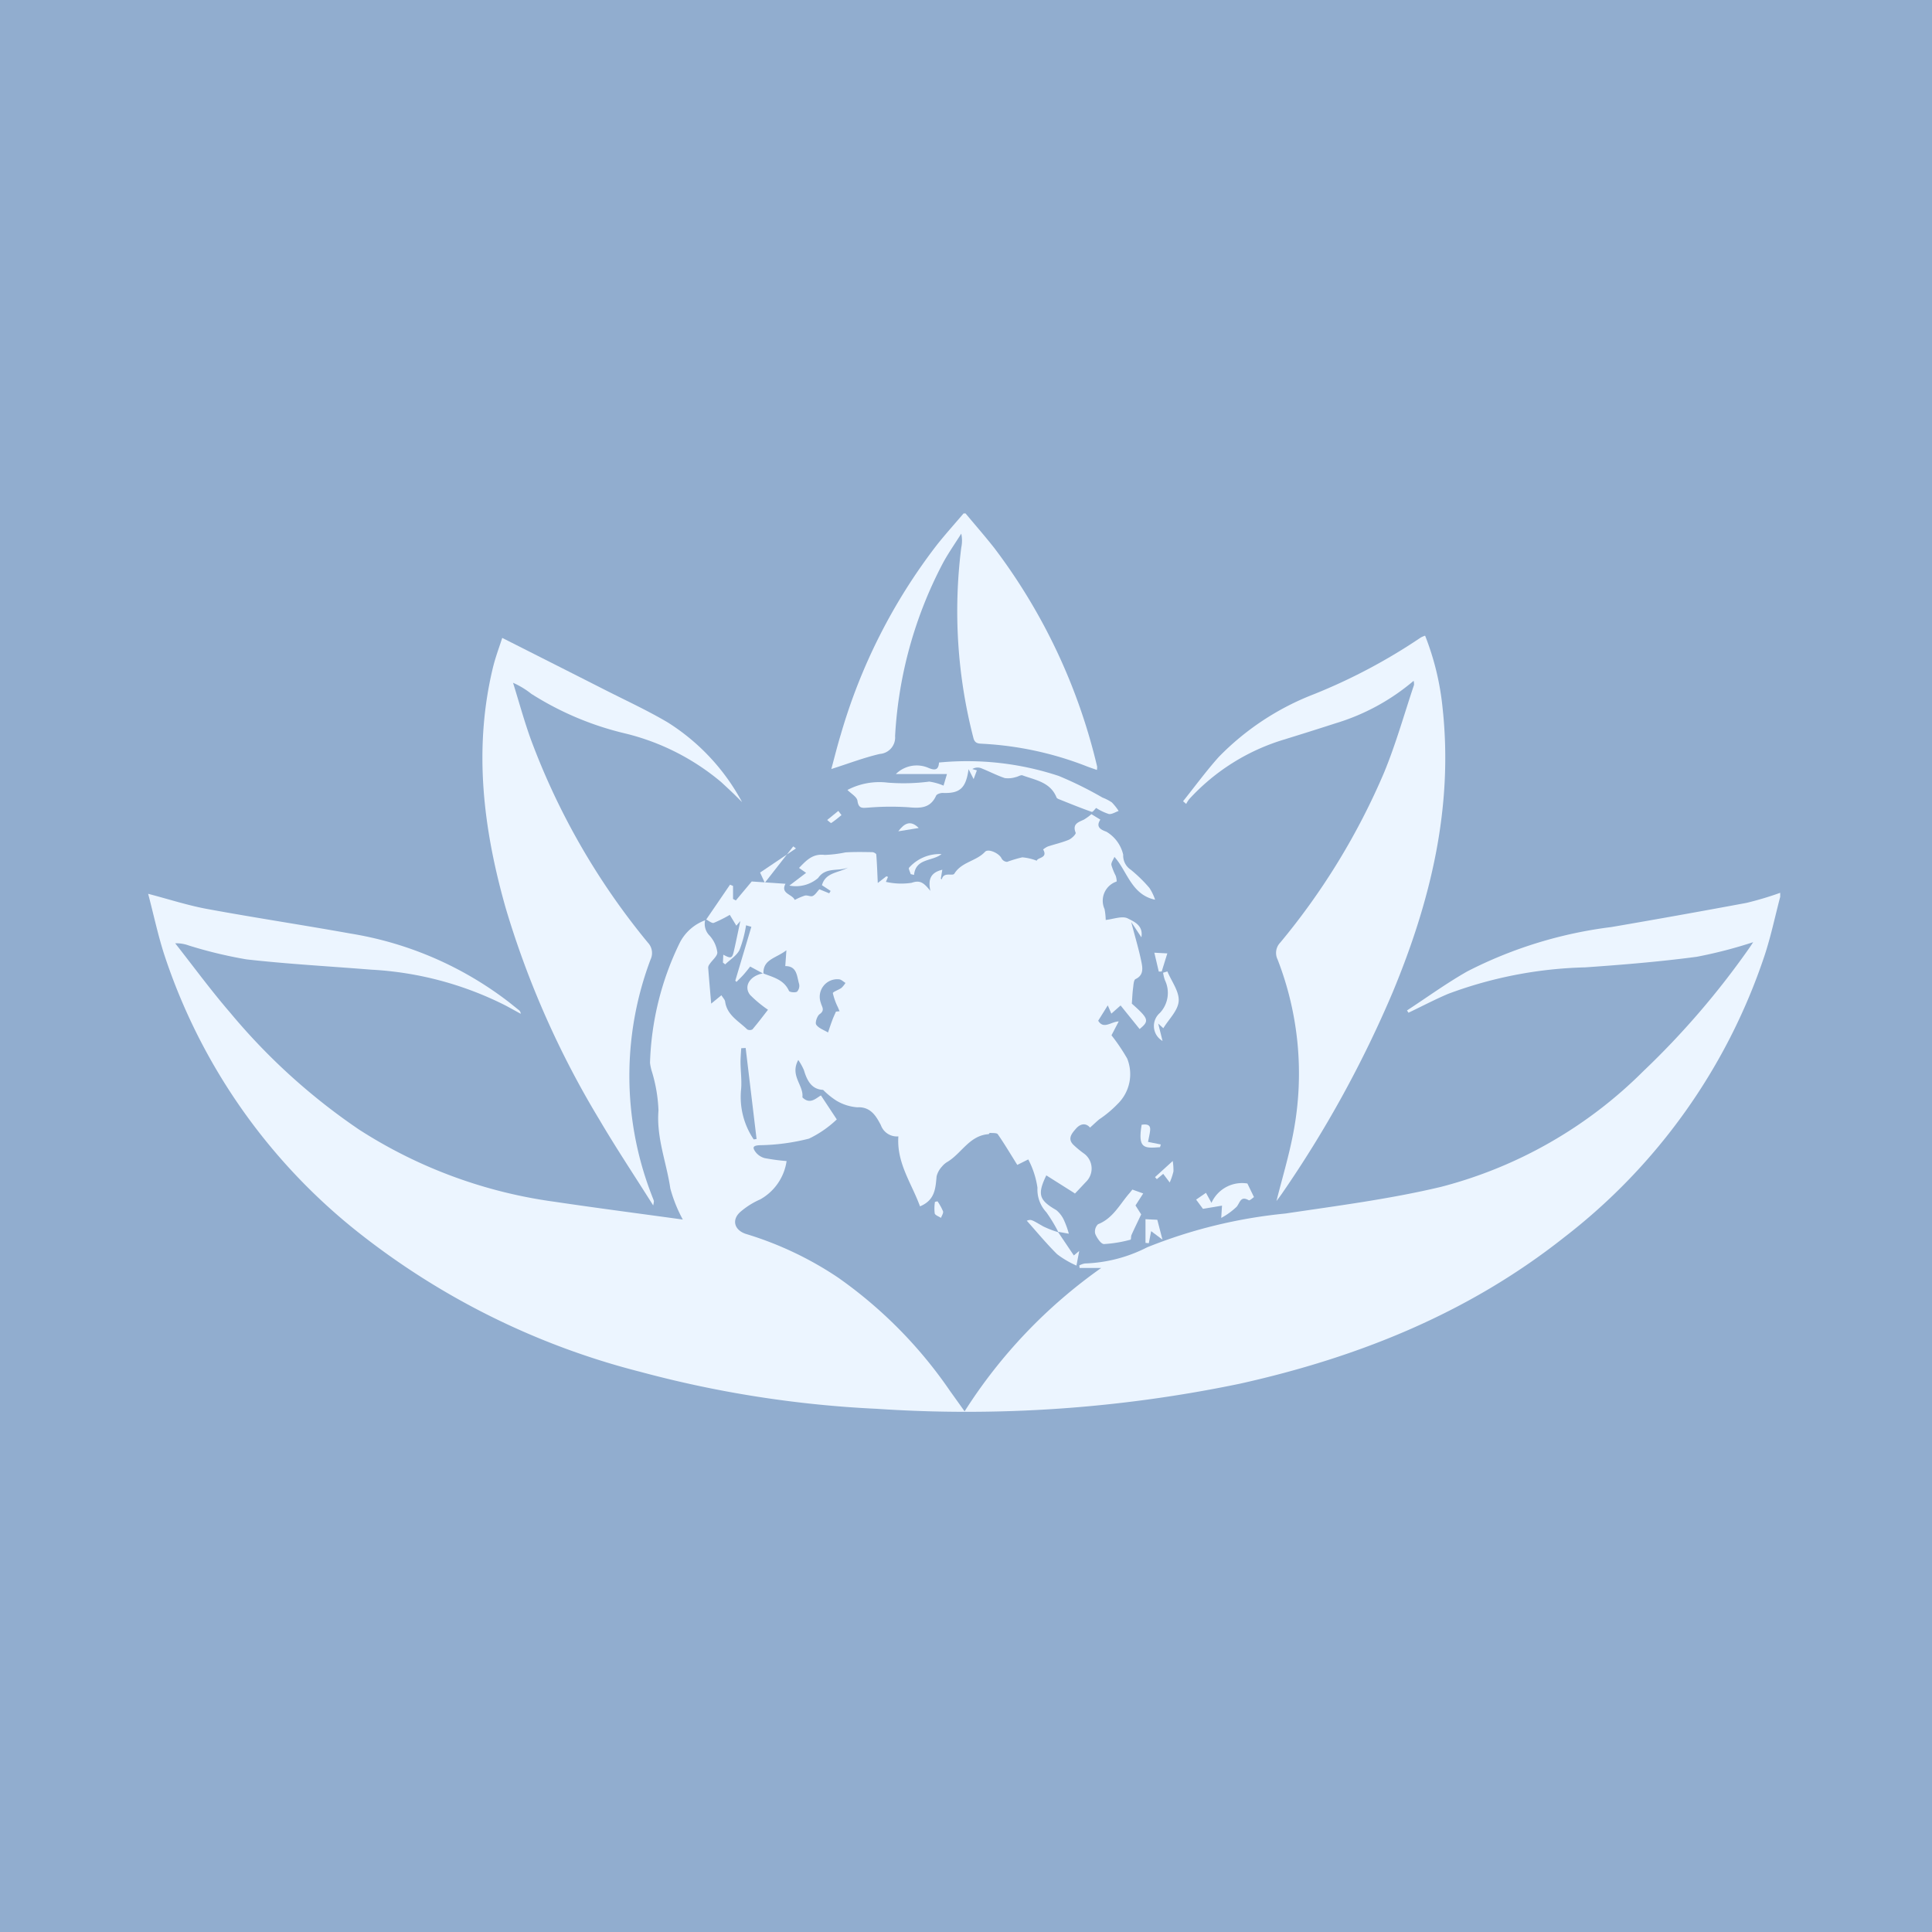 <svg xmlns="http://www.w3.org/2000/svg" width="128" height="128" viewBox="0 0 128 128"><defs><style>.a{fill:#91adcf;}.b{fill:#ecf5ff;}</style></defs><g transform="translate(-1162 -443)"><rect class="a" width="128" height="128" transform="translate(1162 443)"></rect><g transform="translate(1171.813 477.018)"><path class="b" d="M61.173,140.648l1.578-2.309.2.084v.861l.186.1,1.052-1.257,2.238.153c-.353.658.445.679.612,1.071a4.116,4.116,0,0,1,.676-.29c.161-.039.375.09.514.028.165-.073.276-.269.442-.446l.652.268.093-.159-.575-.378c.244-.867,1.122-.814,1.734-1.171-.652.275-1.476-.052-1.985.691a2.26,2.26,0,0,1-1.907.505l1.108-.842-.468-.327c.486-.5.9-.962,1.7-.863A7.968,7.968,0,0,0,70.4,136.2c.59-.037,1.184-.025,1.775-.016.093,0,.26.094.265.154.048.592.069,1.187.1,1.889l.57-.444.107.04-.137.33a4.585,4.585,0,0,0,1.707.062c.59-.211.828.04,1.238.535-.176-.807.056-1.225.791-1.4l-.1.592.067.045c.117-.524.718-.194.83-.377.483-.786,1.455-.824,2.031-1.447.224-.242.963.112,1.1.444a.446.446,0,0,0,.364.221,8.448,8.448,0,0,1,1.006-.3,3.421,3.421,0,0,1,.959.225c.044-.228.76-.163.423-.746a1.287,1.287,0,0,1,.318-.2c.457-.152.933-.255,1.375-.44.2-.082.5-.383.461-.471-.226-.571.155-.688.531-.859a3.34,3.34,0,0,0,.513-.37l.592.363c-.33.5.051.673.4.8a2.393,2.393,0,0,1,1.114,1.523,1.126,1.126,0,0,0,.507,1,9.454,9.454,0,0,1,1.228,1.2,3.3,3.3,0,0,1,.378.782c-1.577-.331-1.848-1.906-2.695-2.837-.078.193-.225.378-.2.539a3.991,3.991,0,0,0,.285.71c.045.125.085.374.053.387a1.338,1.338,0,0,0-.79,1.825,4.614,4.614,0,0,1,.076.717c.506-.052,1.094-.289,1.462-.1.4.206,1.043.454.9,1.249l-.674-1.015c.271,1.04.522,1.863.687,2.7.076.387.126.839-.4,1.084-.124.058-.136.394-.164.608-.042.318-.053.641-.081,1.018,1.126,1,1.172,1.147.515,1.683l-1.259-1.561-.614.541-.236-.548-.634,1.016c.358.6.852.061,1.359.048l-.479.919a12.727,12.727,0,0,1,1.04,1.541,2.759,2.759,0,0,1-.638,3.013,7.423,7.423,0,0,1-1.214,1.014c-.208.173-.4.361-.609.547-.289-.337-.656-.251-.934.072-.26.3-.6.669-.144,1.091a6.329,6.329,0,0,0,.662.545,1.229,1.229,0,0,1,.206,1.825c-.26.274-.515.553-.778.824-.042.043-.111.06-.009.008l-1.9-1.2c-.611,1.264-.477,1.646.658,2.3a1.858,1.858,0,0,1,.544.743,5.654,5.654,0,0,1,.29.822l-.717-.128.02.018a10.114,10.114,0,0,0-.794-1.313,2.2,2.2,0,0,1-.587-1.621,5.8,5.8,0,0,0-.61-1.877l-.727.362c-.452-.722-.849-1.392-1.292-2.031-.071-.1-.343-.07-.523-.089-.027,0-.058.082-.09.084-1.248.088-1.773,1.245-2.693,1.817a1.376,1.376,0,0,0-.389.325,1.509,1.509,0,0,0-.359.652c-.072.79-.1,1.576-1.1,1.989-.547-1.517-1.558-2.866-1.432-4.636a1.125,1.125,0,0,1-1.161-.747c-.285-.534-.647-1.234-1.563-1.179a3.164,3.164,0,0,1-1.382-.44,5.189,5.189,0,0,1-.881-.715c-.615-.031-1.005-.39-1.268-1.3a3.931,3.931,0,0,0-.377-.681c-.575,1.043.373,1.678.273,2.476.515.517.921.03,1.23-.125l1.048,1.587a7.119,7.119,0,0,1-1.838,1.272,13.929,13.929,0,0,1-3.268.437c-.47.023-.479.16-.291.43a1.134,1.134,0,0,0,.618.425,13.6,13.6,0,0,0,1.454.195,3.48,3.48,0,0,1-1.749,2.541,5.151,5.151,0,0,0-1.332.843c-.581.532-.366,1.211.406,1.45a22.765,22.765,0,0,1,6.081,2.883,29.558,29.558,0,0,1,7.431,7.529c.3.416.594.83.956,1.336a33.817,33.817,0,0,1,9.053-9.5H85.91l-.018-.167a1.218,1.218,0,0,1,.373-.13,9.721,9.721,0,0,0,4.123-1.071,33.141,33.141,0,0,1,9.152-2.237c3.458-.516,6.943-.962,10.336-1.772a29.4,29.4,0,0,0,13.379-7.655,54.178,54.178,0,0,0,7.016-8.151c.089-.126.172-.257.267-.4a30.5,30.5,0,0,1-3.74.968c-2.45.325-4.919.529-7.386.7a27.823,27.823,0,0,0-9.083,1.755c-.892.378-1.752.832-2.627,1.25l-.1-.15c1.33-.869,2.619-1.807,4-2.591a28.636,28.636,0,0,1,9.537-2.934q4.48-.768,8.948-1.6a21.642,21.642,0,0,0,2.241-.669v.268c-.346,1.311-.621,2.645-1.05,3.929A39.228,39.228,0,0,1,118,161.716c-6.346,5.019-13.636,7.937-21.457,9.682a88.89,88.89,0,0,1-24.089,1.665,73.359,73.359,0,0,1-15.63-2.445,49.976,49.976,0,0,1-18.8-9.322A39.024,39.024,0,0,1,25.3,143.071c-.437-1.324-.723-2.7-1.1-4.127,1.388.363,2.634.77,3.911,1.005,3.156.582,6.331,1.059,9.49,1.627a23.3,23.3,0,0,1,10.51,4.552c.21.166.417.336.625.5a.322.322,0,0,1,.148.265c-.329-.18-.657-.363-.987-.54a22.315,22.315,0,0,0-8.916-2.383c-2.756-.223-5.52-.371-8.266-.682a29.359,29.359,0,0,1-3.823-.92,2.356,2.356,0,0,0-.9-.145c1.211,1.538,2.369,3.122,3.646,4.6a41.08,41.08,0,0,0,8.545,7.748,31.814,31.814,0,0,0,12.946,4.776c2.8.416,5.6.779,8.493,1.178a9.512,9.512,0,0,1-.827-2.062c-.251-1.719-.931-3.362-.784-5.164a10.1,10.1,0,0,0-.421-2.528,3.147,3.147,0,0,1-.14-.63A19.443,19.443,0,0,1,59.4,142.23a3.074,3.074,0,0,1,1.7-1.531,1.1,1.1,0,0,0,.3,1.019,2.033,2.033,0,0,1,.509,1.1c.022.239-.326.51-.5.771a.445.445,0,0,0-.106.236c.057.765.128,1.53.2,2.395l.678-.555c.1.17.228.288.246.421.125.9.9,1.292,1.46,1.84a.357.357,0,0,0,.349,0c.383-.452.741-.926,1.03-1.3a8.122,8.122,0,0,1-1.182-.98c-.458-.573-.008-1.283.862-1.43.655.257,1.373.408,1.71,1.159.04.09.407.131.536.053a.569.569,0,0,0,.135-.513c-.151-.514-.131-1.185-.915-1.182l.074-1.049c-.689.537-1.565.594-1.519,1.555l-.881-.476c-.1.128-.247.318-.405.5s-.335.345-.5.517L63.1,144.7l1.064-3.57-.351-.1a7.891,7.891,0,0,1-.433,1.632c-.19.382-.623.642-.948.957l-.151-.118.025-.523c.508.274.588.25.7-.238.152-.662.286-1.328.428-1.993l-.265.308-.433-.716a9.187,9.187,0,0,1-1.056.529C61.555,140.918,61.343,140.729,61.173,140.648Zm8.6,6.1.237-.023c-.034-.08-.07-.159-.1-.239a4.276,4.276,0,0,1-.346-.957c-.012-.088.383-.215.571-.353a1.607,1.607,0,0,0,.265-.328c-.141-.083-.278-.228-.425-.239a1.163,1.163,0,0,0-1.207,1.564c.054.243.3.482-.077.742-.171.118-.318.57-.229.7.162.239.511.352.782.517.092-.268.178-.538.278-.8C69.594,147.131,69.687,146.939,69.772,146.745Zm-5.453,8.469.19-.029-.723-6.029-.294.015c-.017.319-.049.637-.046.956.006.586.088,1.176.039,1.756A5.007,5.007,0,0,0,64.319,155.214Z" transform="translate(-24.198 -113.745)"></path><path class="b" d="M370.537-14.94c.639.768,1.3,1.522,1.915,2.305a38.647,38.647,0,0,1,6.8,14.462,1.1,1.1,0,0,1-.014.226c-.254-.091-.491-.166-.721-.259A22.111,22.111,0,0,0,371.684.319c-.287-.02-.536.007-.633-.406a33.488,33.488,0,0,1-.8-12.59,2.226,2.226,0,0,0,0-.927c-.4.64-.839,1.261-1.2,1.923A27.855,27.855,0,0,0,365.867-.188a1.092,1.092,0,0,1-1.01,1.18c-1.058.245-2.081.64-3.215,1,.213-.783.4-1.546.629-2.294a37.722,37.722,0,0,1,6.367-12.556c.566-.712,1.176-1.389,1.765-2.082Z" transform="translate(-316.378 14.94)"></path><path class="b" d="M200.635,84.112c-1.249-1.983-2.46-3.8-3.563-5.678a60.268,60.268,0,0,1-6.209-14.022c-1.485-5.229-2.144-10.519-.854-15.9.175-.73.446-1.436.624-2,2.291,1.159,4.554,2.3,6.812,3.447,1.39.706,2.812,1.36,4.152,2.152a14.121,14.121,0,0,1,4.925,5.28c-.217-.215-.431-.432-.652-.643-.241-.231-.487-.458-.733-.685a15.584,15.584,0,0,0-6.324-3.212,20.275,20.275,0,0,1-6.256-2.635,5.411,5.411,0,0,0-1.207-.729c.386,1.238.727,2.492,1.165,3.712a46.7,46.7,0,0,0,7.765,13.5,1,1,0,0,1,.178,1.126,21.858,21.858,0,0,0,.083,15.62c.047.124.1.248.141.374A1.911,1.911,0,0,1,200.635,84.112Z" transform="translate(-167.172 -38.268)"></path><path class="b" d="M541.555,82.877c.382-1.526.842-3.036,1.128-4.577a20.869,20.869,0,0,0-1.053-11.427.986.986,0,0,1,.182-1.127,45.471,45.471,0,0,0,6.872-11.255c.78-1.887,1.332-3.868,1.984-5.807a.943.943,0,0,0-.025-.274,14.389,14.389,0,0,1-5.165,2.812q-1.717.555-3.443,1.086a13.986,13.986,0,0,0-6.262,3.942,2.049,2.049,0,0,0-.2.316l-.205-.178c.783-.979,1.525-1.994,2.359-2.928a17.7,17.7,0,0,1,6.315-4.165,37.821,37.821,0,0,0,7.074-3.753,1.654,1.654,0,0,1,.287-.123,17.852,17.852,0,0,1,1.159,4.8c.714,6.586-.8,12.786-3.3,18.809A74.947,74.947,0,0,1,541.9,82.409C541.786,82.573,541.664,82.729,541.555,82.877Z" transform="translate(-466.799 -37.322)"></path><path class="b" d="M375.69,107.588a19.326,19.326,0,0,1,7.94.892,24.639,24.639,0,0,1,2.89,1.43,3.114,3.114,0,0,1,.618.319,3.45,3.45,0,0,1,.453.569c-.219.073-.456.235-.652.2a3.549,3.549,0,0,1-.838-.4c-.076.07-.224.283-.291.26-.692-.241-1.37-.518-2.051-.79-.1-.041-.25-.085-.283-.166-.409-1.017-1.395-1.147-2.252-1.462-.121-.045-.3.09-.458.116a1.659,1.659,0,0,1-.718.063c-.537-.18-1.042-.449-1.571-.657a.68.68,0,0,0-.579.057l.3.088-.214.579-.336-.658c-.176,1.283-.592,1.617-1.71,1.576-.149-.005-.391.073-.44.18-.38.839-1.041.84-1.83.768a18.1,18.1,0,0,0-2.644.022c-.392.022-.659.1-.737-.452-.037-.262-.426-.474-.663-.716a4.555,4.555,0,0,1,2.666-.486,13.167,13.167,0,0,0,2.754-.068,3.876,3.876,0,0,1,.946.266l.227-.767h-3.385a1.959,1.959,0,0,1,2.175-.4C375.462,108.14,375.659,108.051,375.69,107.588Z" transform="translate(-323.291 -91.087)"></path><path class="b" d="M494.3,319.011l.716.256-.512.795.378.593c-.213.448-.434.9-.642,1.361-.044.1-.022.3-.063.313a8.528,8.528,0,0,1-1.76.291c-.2,0-.472-.411-.583-.685a.676.676,0,0,1,.188-.628c1.013-.4,1.455-1.351,2.112-2.092C494.188,319.149,494.241,319.079,494.3,319.011Z" transform="translate(-429.088 -274.216)"></path><path class="b" d="M543.491,318.277c.023-.352.035-.538.053-.813l-1.263.212-.452-.612.652-.449.364.665a2.221,2.221,0,0,1,2.38-1.283l.436.9c-.079.05-.279.246-.347.208-.534-.3-.567.131-.792.423A4.62,4.62,0,0,1,543.491,318.277Z" transform="translate(-472.395 -271.605)"></path><path class="b" d="M460.256,334.853l1.045,1.55.357-.3-.184.97a6.245,6.245,0,0,1-1.279-.75c-.732-.726-1.39-1.526-2.013-2.223.3-.1.292-.081,1.082.374a6.747,6.747,0,0,0,1.012.392Z" transform="translate(-399.969 -287.244)"></path><path class="b" d="M521.826,211.25c.273.656.792,1.328.749,1.963s-.656,1.2-1.017,1.8l-.339-.307.286,1.151A1.144,1.144,0,0,1,521.33,214a1.937,1.937,0,0,0,.337-2.163,2.563,2.563,0,0,1-.125-.5Z" transform="translate(-454.297 -180.909)"></path><path class="b" d="M326.771,151.9l-.312-.678,2.376-1.6-.179-.135Z" transform="translate(-285.914 -127.431)"></path><path class="b" d="M517.943,335l-.75-.562-.155.8-.219-.024v-1.567l.782.038Z" transform="translate(-450.74 -286.889)"></path><path class="b" d="M515.636,288.353c-1.063.081-1.482.1-1.219-1.486.43-.068.6.04.563.383-.028.262-.1.52-.14.752l.849.171Z" transform="translate(-448.594 -246.367)"></path><path class="b" d="M400.051,154.573c-.041-.145-.161-.374-.111-.421a2.714,2.714,0,0,1,2.156-.906c-.614.493-1.708.261-1.824,1.379Z" transform="translate(-349.528 -130.678)"></path><path class="b" d="M522.489,306.327l-.431-.571-.423.351-.12-.134,1.173-1.068a3.821,3.821,0,0,1,.048.69A4.3,4.3,0,0,1,522.489,306.327Z" transform="translate(-454.805 -262.003)"></path><path class="b" d="M521.48,203.261l-.294-1.251.86.046-.372,1.2Z" transform="translate(-454.521 -172.909)"></path><path class="b" d="M394.72,138.613c.4-.536.815-.764,1.354-.219Z" transform="translate(-345.019 -117.555)"></path><path class="b" d="M412.742,324.792a3.58,3.58,0,0,1,.367.663c.038.119-.085.29-.135.437-.145-.1-.385-.173-.416-.3a2.779,2.779,0,0,1,.016-.761Z" transform="translate(-360.444 -279.221)"></path><path class="b" d="M360.552,132.293c-.223.178-.439.367-.677.522-.033.021-.176-.128-.269-.2l.738-.6Z" transform="translate(-314.615 -112.308)"></path></g></g></svg>